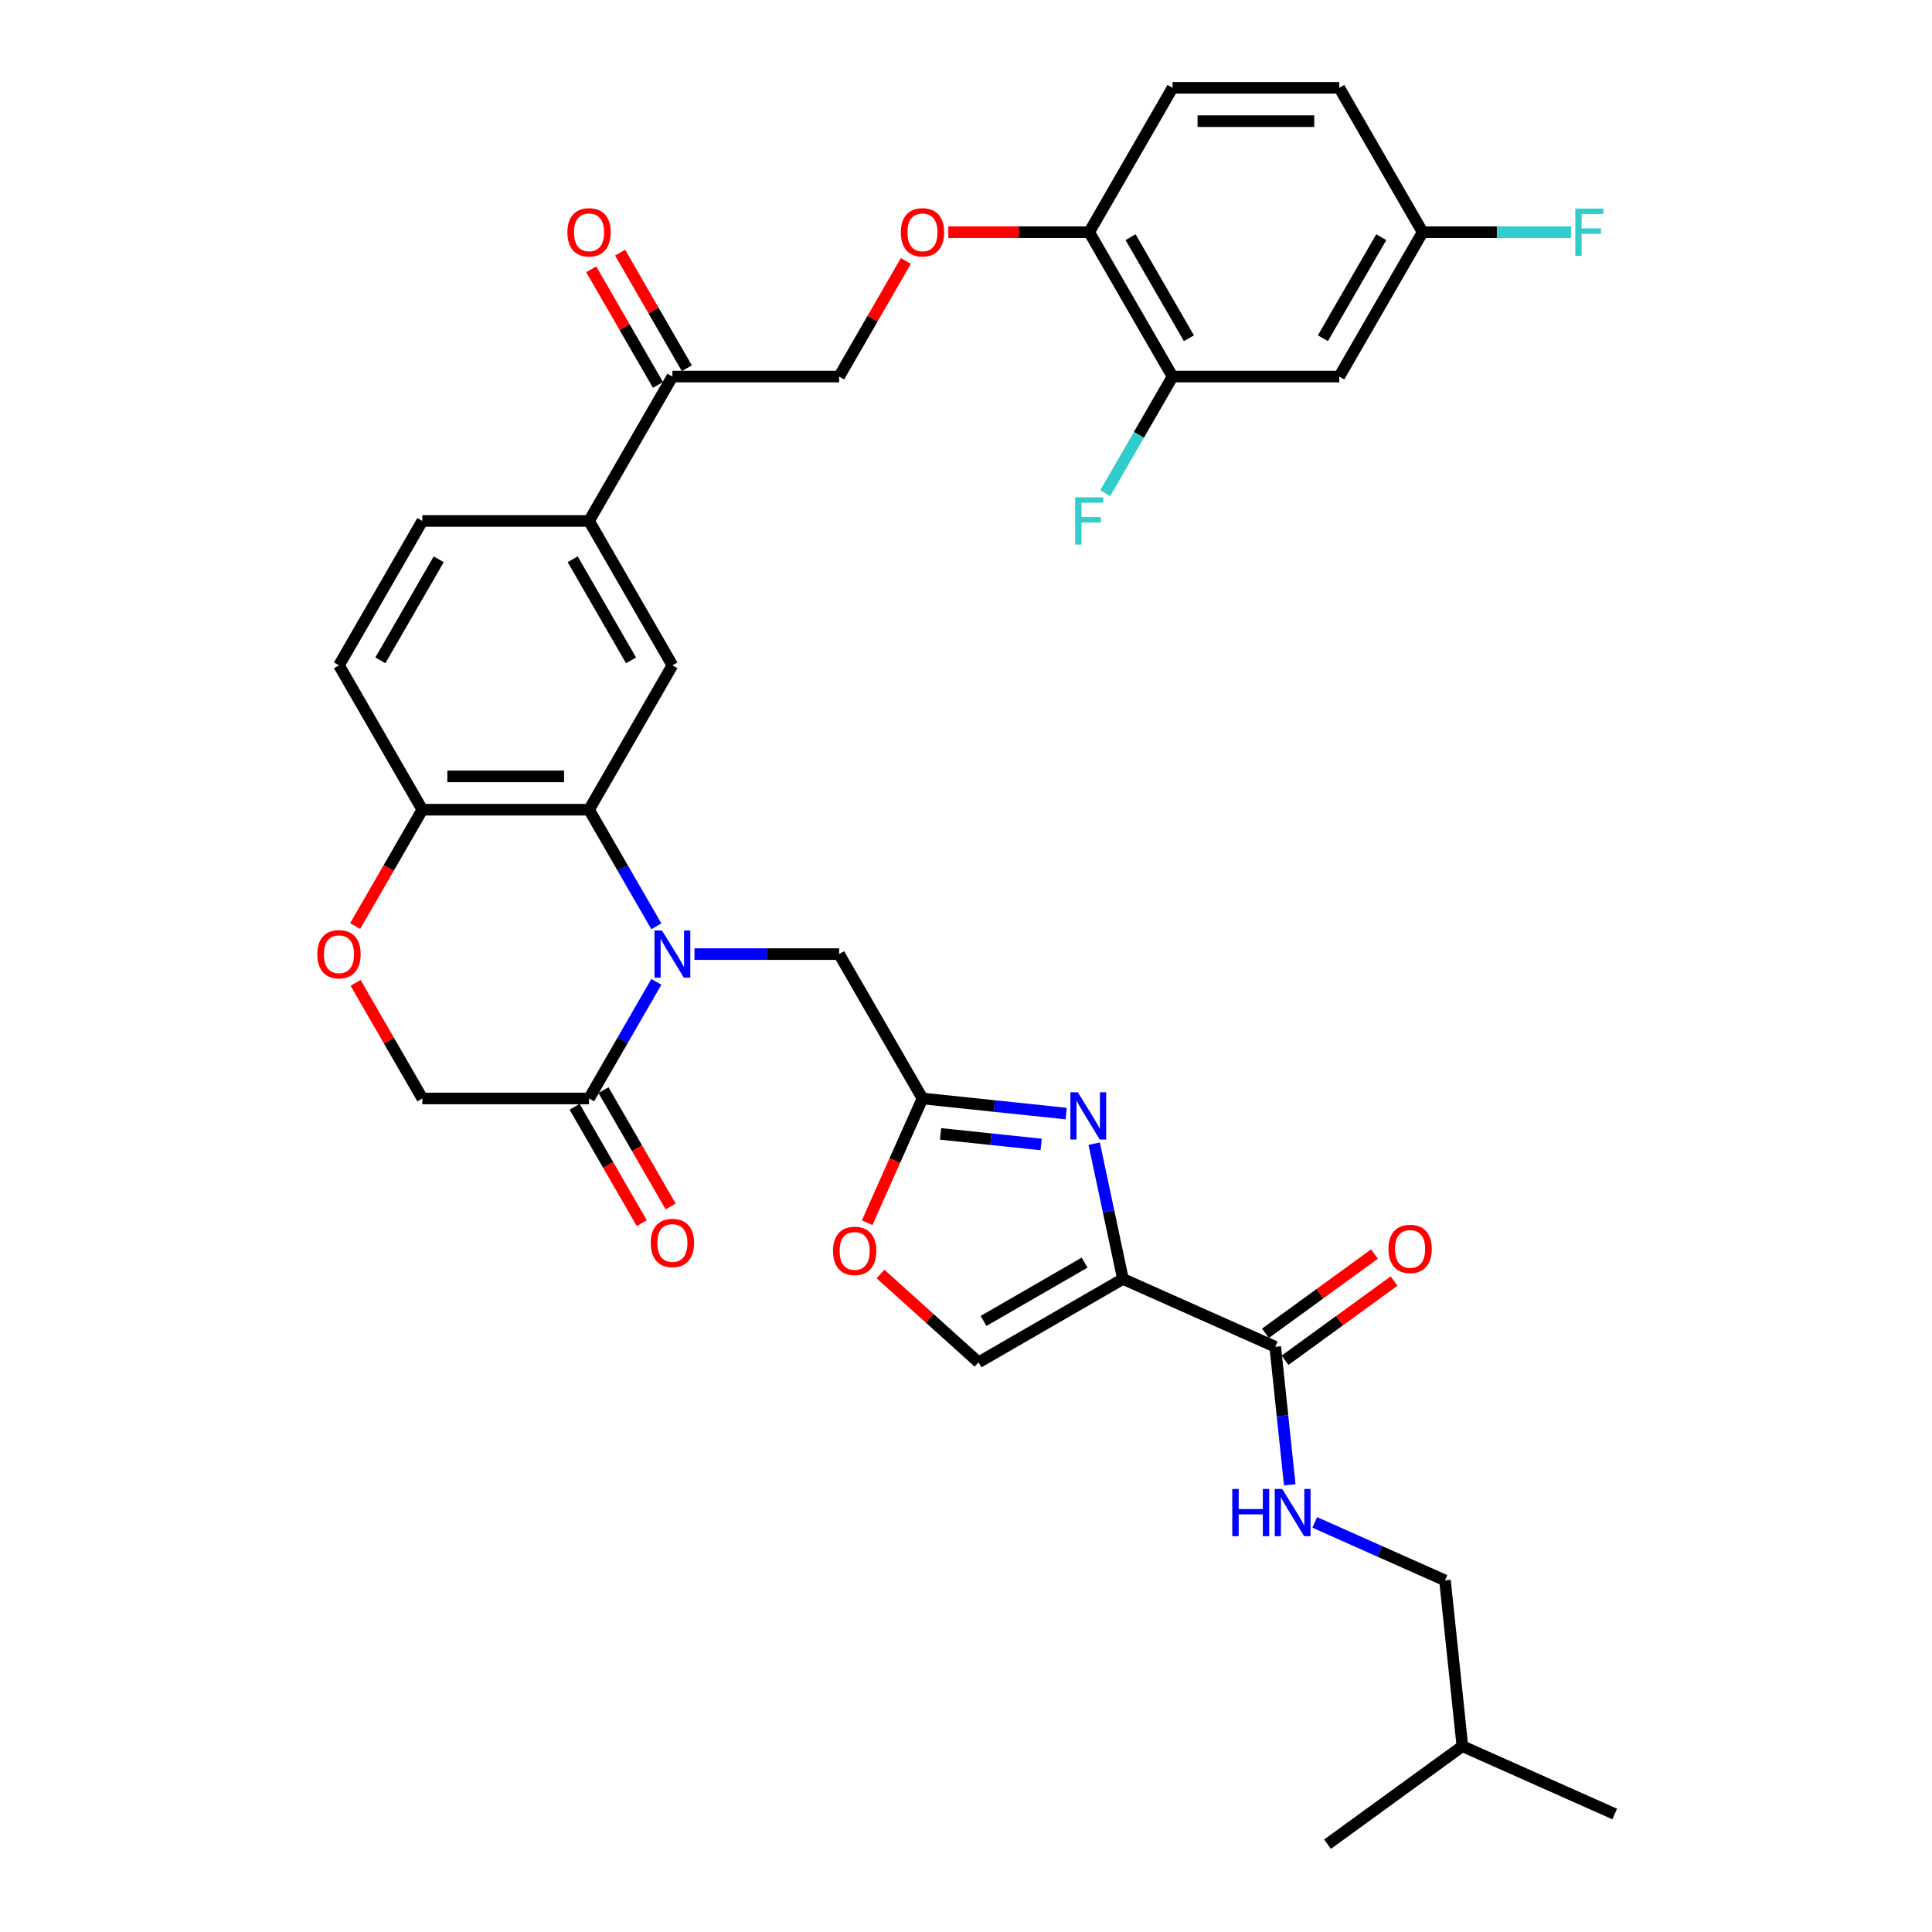 <?xml version='1.0' encoding='iso-8859-1'?>
<svg version='1.1' baseProfile='full'
              xmlns='http://www.w3.org/2000/svg'
                      xmlns:rdkit='http://www.rdkit.org/xml'
                      xmlns:xlink='http://www.w3.org/1999/xlink'
                  xml:space='preserve'
width='1000px' height='1000px' viewBox='0 0 1000 1000'>
<!-- END OF HEADER -->
<rect style='opacity:1.0;fill:#FFFFFF;stroke:none' width='1000' height='1000' x='0' y='0'> </rect>
<path class='bond-2' d='M 339.736,479.46 L 322.313,449.283' style='fill:none;fill-rule:evenodd;stroke:#0000FF;stroke-width:6px;stroke-linecap:butt;stroke-linejoin:miter;stroke-opacity:1' />
<path class='bond-2' d='M 322.313,449.283 L 304.89,419.106' style='fill:none;fill-rule:evenodd;stroke:#000000;stroke-width:6px;stroke-linecap:butt;stroke-linejoin:miter;stroke-opacity:1' />
<path class='bond-4' d='M 339.736,508.213 L 322.313,538.39' style='fill:none;fill-rule:evenodd;stroke:#0000FF;stroke-width:6px;stroke-linecap:butt;stroke-linejoin:miter;stroke-opacity:1' />
<path class='bond-4' d='M 322.313,538.39 L 304.89,568.567' style='fill:none;fill-rule:evenodd;stroke:#000000;stroke-width:6px;stroke-linecap:butt;stroke-linejoin:miter;stroke-opacity:1' />
<path class='bond-9' d='M 359.461,493.837 L 396.894,493.837' style='fill:none;fill-rule:evenodd;stroke:#0000FF;stroke-width:6px;stroke-linecap:butt;stroke-linejoin:miter;stroke-opacity:1' />
<path class='bond-9' d='M 396.894,493.837 L 434.327,493.837' style='fill:none;fill-rule:evenodd;stroke:#000000;stroke-width:6px;stroke-linecap:butt;stroke-linejoin:miter;stroke-opacity:1' />
<path class='bond-0' d='M 581.232,661.992 L 573.789,626.978' style='fill:none;fill-rule:evenodd;stroke:#000000;stroke-width:6px;stroke-linecap:butt;stroke-linejoin:miter;stroke-opacity:1' />
<path class='bond-0' d='M 573.789,626.978 L 566.347,591.963' style='fill:none;fill-rule:evenodd;stroke:#0000FF;stroke-width:6px;stroke-linecap:butt;stroke-linejoin:miter;stroke-opacity:1' />
<path class='bond-5' d='M 581.232,661.992 L 660.063,697.09' style='fill:none;fill-rule:evenodd;stroke:#000000;stroke-width:6px;stroke-linecap:butt;stroke-linejoin:miter;stroke-opacity:1' />
<path class='bond-36' d='M 581.232,661.992 L 506.502,705.138' style='fill:none;fill-rule:evenodd;stroke:#000000;stroke-width:6px;stroke-linecap:butt;stroke-linejoin:miter;stroke-opacity:1' />
<path class='bond-36' d='M 561.393,653.518 L 509.082,683.72' style='fill:none;fill-rule:evenodd;stroke:#000000;stroke-width:6px;stroke-linecap:butt;stroke-linejoin:miter;stroke-opacity:1' />
<path class='bond-1' d='M 551.866,576.386 L 514.669,572.476' style='fill:none;fill-rule:evenodd;stroke:#0000FF;stroke-width:6px;stroke-linecap:butt;stroke-linejoin:miter;stroke-opacity:1' />
<path class='bond-1' d='M 514.669,572.476 L 477.473,568.567' style='fill:none;fill-rule:evenodd;stroke:#000000;stroke-width:6px;stroke-linecap:butt;stroke-linejoin:miter;stroke-opacity:1' />
<path class='bond-1' d='M 538.903,592.377 L 512.865,589.64' style='fill:none;fill-rule:evenodd;stroke:#0000FF;stroke-width:6px;stroke-linecap:butt;stroke-linejoin:miter;stroke-opacity:1' />
<path class='bond-1' d='M 512.865,589.64 L 486.828,586.903' style='fill:none;fill-rule:evenodd;stroke:#000000;stroke-width:6px;stroke-linecap:butt;stroke-linejoin:miter;stroke-opacity:1' />
<path class='bond-7' d='M 304.89,419.106 L 348.036,344.376' style='fill:none;fill-rule:evenodd;stroke:#000000;stroke-width:6px;stroke-linecap:butt;stroke-linejoin:miter;stroke-opacity:1' />
<path class='bond-11' d='M 304.89,419.106 L 218.599,419.106' style='fill:none;fill-rule:evenodd;stroke:#000000;stroke-width:6px;stroke-linecap:butt;stroke-linejoin:miter;stroke-opacity:1' />
<path class='bond-11' d='M 291.947,401.848 L 231.543,401.848' style='fill:none;fill-rule:evenodd;stroke:#000000;stroke-width:6px;stroke-linecap:butt;stroke-linejoin:miter;stroke-opacity:1' />
<path class='bond-3' d='M 477.473,568.567 L 434.327,493.837' style='fill:none;fill-rule:evenodd;stroke:#000000;stroke-width:6px;stroke-linecap:butt;stroke-linejoin:miter;stroke-opacity:1' />
<path class='bond-8' d='M 477.473,568.567 L 463.155,600.725' style='fill:none;fill-rule:evenodd;stroke:#000000;stroke-width:6px;stroke-linecap:butt;stroke-linejoin:miter;stroke-opacity:1' />
<path class='bond-8' d='M 463.155,600.725 L 448.837,632.884' style='fill:none;fill-rule:evenodd;stroke:#FF0000;stroke-width:6px;stroke-linecap:butt;stroke-linejoin:miter;stroke-opacity:1' />
<path class='bond-17' d='M 304.89,568.567 L 218.599,568.567' style='fill:none;fill-rule:evenodd;stroke:#000000;stroke-width:6px;stroke-linecap:butt;stroke-linejoin:miter;stroke-opacity:1' />
<path class='bond-20' d='M 297.417,572.881 L 314.8,602.99' style='fill:none;fill-rule:evenodd;stroke:#000000;stroke-width:6px;stroke-linecap:butt;stroke-linejoin:miter;stroke-opacity:1' />
<path class='bond-20' d='M 314.8,602.99 L 332.183,633.098' style='fill:none;fill-rule:evenodd;stroke:#FF0000;stroke-width:6px;stroke-linecap:butt;stroke-linejoin:miter;stroke-opacity:1' />
<path class='bond-20' d='M 312.363,564.252 L 329.746,594.36' style='fill:none;fill-rule:evenodd;stroke:#000000;stroke-width:6px;stroke-linecap:butt;stroke-linejoin:miter;stroke-opacity:1' />
<path class='bond-20' d='M 329.746,594.36 L 347.129,624.469' style='fill:none;fill-rule:evenodd;stroke:#FF0000;stroke-width:6px;stroke-linecap:butt;stroke-linejoin:miter;stroke-opacity:1' />
<path class='bond-14' d='M 660.063,697.09 L 663.817,732.811' style='fill:none;fill-rule:evenodd;stroke:#000000;stroke-width:6px;stroke-linecap:butt;stroke-linejoin:miter;stroke-opacity:1' />
<path class='bond-14' d='M 663.817,732.811 L 667.572,768.532' style='fill:none;fill-rule:evenodd;stroke:#0000FF;stroke-width:6px;stroke-linecap:butt;stroke-linejoin:miter;stroke-opacity:1' />
<path class='bond-21' d='M 665.135,704.071 L 693.353,683.57' style='fill:none;fill-rule:evenodd;stroke:#000000;stroke-width:6px;stroke-linecap:butt;stroke-linejoin:miter;stroke-opacity:1' />
<path class='bond-21' d='M 693.353,683.57 L 721.571,663.068' style='fill:none;fill-rule:evenodd;stroke:#FF0000;stroke-width:6px;stroke-linecap:butt;stroke-linejoin:miter;stroke-opacity:1' />
<path class='bond-21' d='M 654.991,690.109 L 683.209,669.607' style='fill:none;fill-rule:evenodd;stroke:#000000;stroke-width:6px;stroke-linecap:butt;stroke-linejoin:miter;stroke-opacity:1' />
<path class='bond-21' d='M 683.209,669.607 L 711.427,649.106' style='fill:none;fill-rule:evenodd;stroke:#FF0000;stroke-width:6px;stroke-linecap:butt;stroke-linejoin:miter;stroke-opacity:1' />
<path class='bond-6' d='M 506.502,705.138 L 481.126,682.289' style='fill:none;fill-rule:evenodd;stroke:#000000;stroke-width:6px;stroke-linecap:butt;stroke-linejoin:miter;stroke-opacity:1' />
<path class='bond-6' d='M 481.126,682.289 L 455.75,659.441' style='fill:none;fill-rule:evenodd;stroke:#FF0000;stroke-width:6px;stroke-linecap:butt;stroke-linejoin:miter;stroke-opacity:1' />
<path class='bond-12' d='M 348.036,344.376 L 304.89,269.646' style='fill:none;fill-rule:evenodd;stroke:#000000;stroke-width:6px;stroke-linecap:butt;stroke-linejoin:miter;stroke-opacity:1' />
<path class='bond-12' d='M 326.618,341.795 L 296.416,289.484' style='fill:none;fill-rule:evenodd;stroke:#000000;stroke-width:6px;stroke-linecap:butt;stroke-linejoin:miter;stroke-opacity:1' />
<path class='bond-10' d='M 184.052,508.73 L 201.326,538.649' style='fill:none;fill-rule:evenodd;stroke:#FF0000;stroke-width:6px;stroke-linecap:butt;stroke-linejoin:miter;stroke-opacity:1' />
<path class='bond-10' d='M 201.326,538.649 L 218.599,568.567' style='fill:none;fill-rule:evenodd;stroke:#000000;stroke-width:6px;stroke-linecap:butt;stroke-linejoin:miter;stroke-opacity:1' />
<path class='bond-35' d='M 183.833,479.322 L 201.216,449.214' style='fill:none;fill-rule:evenodd;stroke:#FF0000;stroke-width:6px;stroke-linecap:butt;stroke-linejoin:miter;stroke-opacity:1' />
<path class='bond-35' d='M 201.216,449.214 L 218.599,419.106' style='fill:none;fill-rule:evenodd;stroke:#000000;stroke-width:6px;stroke-linecap:butt;stroke-linejoin:miter;stroke-opacity:1' />
<path class='bond-24' d='M 218.599,419.106 L 175.453,344.376' style='fill:none;fill-rule:evenodd;stroke:#000000;stroke-width:6px;stroke-linecap:butt;stroke-linejoin:miter;stroke-opacity:1' />
<path class='bond-15' d='M 304.89,269.646 L 348.036,194.915' style='fill:none;fill-rule:evenodd;stroke:#000000;stroke-width:6px;stroke-linecap:butt;stroke-linejoin:miter;stroke-opacity:1' />
<path class='bond-37' d='M 304.89,269.646 L 218.599,269.646' style='fill:none;fill-rule:evenodd;stroke:#000000;stroke-width:6px;stroke-linecap:butt;stroke-linejoin:miter;stroke-opacity:1' />
<path class='bond-13' d='M 606.909,194.915 L 563.764,120.185' style='fill:none;fill-rule:evenodd;stroke:#000000;stroke-width:6px;stroke-linecap:butt;stroke-linejoin:miter;stroke-opacity:1' />
<path class='bond-13' d='M 615.384,175.077 L 585.182,122.765' style='fill:none;fill-rule:evenodd;stroke:#000000;stroke-width:6px;stroke-linecap:butt;stroke-linejoin:miter;stroke-opacity:1' />
<path class='bond-16' d='M 606.909,194.915 L 693.2,194.915' style='fill:none;fill-rule:evenodd;stroke:#000000;stroke-width:6px;stroke-linecap:butt;stroke-linejoin:miter;stroke-opacity:1' />
<path class='bond-28' d='M 606.909,194.915 L 589.487,225.092' style='fill:none;fill-rule:evenodd;stroke:#000000;stroke-width:6px;stroke-linecap:butt;stroke-linejoin:miter;stroke-opacity:1' />
<path class='bond-28' d='M 589.487,225.092 L 572.064,255.269' style='fill:none;fill-rule:evenodd;stroke:#33CCCC;stroke-width:6px;stroke-linecap:butt;stroke-linejoin:miter;stroke-opacity:1' />
<path class='bond-29' d='M 680.508,787.995 L 714.211,803.001' style='fill:none;fill-rule:evenodd;stroke:#0000FF;stroke-width:6px;stroke-linecap:butt;stroke-linejoin:miter;stroke-opacity:1' />
<path class='bond-29' d='M 714.211,803.001 L 747.914,818.006' style='fill:none;fill-rule:evenodd;stroke:#000000;stroke-width:6px;stroke-linecap:butt;stroke-linejoin:miter;stroke-opacity:1' />
<path class='bond-22' d='M 348.036,194.915 L 434.327,194.915' style='fill:none;fill-rule:evenodd;stroke:#000000;stroke-width:6px;stroke-linecap:butt;stroke-linejoin:miter;stroke-opacity:1' />
<path class='bond-25' d='M 355.509,190.601 L 338.236,160.682' style='fill:none;fill-rule:evenodd;stroke:#000000;stroke-width:6px;stroke-linecap:butt;stroke-linejoin:miter;stroke-opacity:1' />
<path class='bond-25' d='M 338.236,160.682 L 320.962,130.764' style='fill:none;fill-rule:evenodd;stroke:#FF0000;stroke-width:6px;stroke-linecap:butt;stroke-linejoin:miter;stroke-opacity:1' />
<path class='bond-25' d='M 340.563,199.23 L 323.289,169.312' style='fill:none;fill-rule:evenodd;stroke:#000000;stroke-width:6px;stroke-linecap:butt;stroke-linejoin:miter;stroke-opacity:1' />
<path class='bond-25' d='M 323.289,169.312 L 306.016,139.393' style='fill:none;fill-rule:evenodd;stroke:#FF0000;stroke-width:6px;stroke-linecap:butt;stroke-linejoin:miter;stroke-opacity:1' />
<path class='bond-38' d='M 693.2,194.915 L 736.346,120.185' style='fill:none;fill-rule:evenodd;stroke:#000000;stroke-width:6px;stroke-linecap:butt;stroke-linejoin:miter;stroke-opacity:1' />
<path class='bond-38' d='M 684.726,175.077 L 714.928,122.765' style='fill:none;fill-rule:evenodd;stroke:#000000;stroke-width:6px;stroke-linecap:butt;stroke-linejoin:miter;stroke-opacity:1' />
<path class='bond-18' d='M 563.764,120.185 L 527.306,120.185' style='fill:none;fill-rule:evenodd;stroke:#000000;stroke-width:6px;stroke-linecap:butt;stroke-linejoin:miter;stroke-opacity:1' />
<path class='bond-18' d='M 527.306,120.185 L 490.848,120.185' style='fill:none;fill-rule:evenodd;stroke:#FF0000;stroke-width:6px;stroke-linecap:butt;stroke-linejoin:miter;stroke-opacity:1' />
<path class='bond-26' d='M 563.764,120.185 L 606.909,45.455' style='fill:none;fill-rule:evenodd;stroke:#000000;stroke-width:6px;stroke-linecap:butt;stroke-linejoin:miter;stroke-opacity:1' />
<path class='bond-19' d='M 468.874,135.079 L 451.6,164.997' style='fill:none;fill-rule:evenodd;stroke:#FF0000;stroke-width:6px;stroke-linecap:butt;stroke-linejoin:miter;stroke-opacity:1' />
<path class='bond-19' d='M 451.6,164.997 L 434.327,194.915' style='fill:none;fill-rule:evenodd;stroke:#000000;stroke-width:6px;stroke-linecap:butt;stroke-linejoin:miter;stroke-opacity:1' />
<path class='bond-23' d='M 218.599,269.646 L 175.453,344.376' style='fill:none;fill-rule:evenodd;stroke:#000000;stroke-width:6px;stroke-linecap:butt;stroke-linejoin:miter;stroke-opacity:1' />
<path class='bond-23' d='M 227.073,289.484 L 196.871,341.795' style='fill:none;fill-rule:evenodd;stroke:#000000;stroke-width:6px;stroke-linecap:butt;stroke-linejoin:miter;stroke-opacity:1' />
<path class='bond-30' d='M 606.909,45.455 L 693.2,45.455' style='fill:none;fill-rule:evenodd;stroke:#000000;stroke-width:6px;stroke-linecap:butt;stroke-linejoin:miter;stroke-opacity:1' />
<path class='bond-30' d='M 619.853,62.713 L 680.257,62.713' style='fill:none;fill-rule:evenodd;stroke:#000000;stroke-width:6px;stroke-linecap:butt;stroke-linejoin:miter;stroke-opacity:1' />
<path class='bond-27' d='M 736.346,120.185 L 693.2,45.455' style='fill:none;fill-rule:evenodd;stroke:#000000;stroke-width:6px;stroke-linecap:butt;stroke-linejoin:miter;stroke-opacity:1' />
<path class='bond-31' d='M 736.346,120.185 L 774.78,120.185' style='fill:none;fill-rule:evenodd;stroke:#000000;stroke-width:6px;stroke-linecap:butt;stroke-linejoin:miter;stroke-opacity:1' />
<path class='bond-31' d='M 774.78,120.185 L 813.214,120.185' style='fill:none;fill-rule:evenodd;stroke:#33CCCC;stroke-width:6px;stroke-linecap:butt;stroke-linejoin:miter;stroke-opacity:1' />
<path class='bond-32' d='M 747.914,818.006 L 756.933,903.825' style='fill:none;fill-rule:evenodd;stroke:#000000;stroke-width:6px;stroke-linecap:butt;stroke-linejoin:miter;stroke-opacity:1' />
<path class='bond-33' d='M 756.933,903.825 L 835.764,938.923' style='fill:none;fill-rule:evenodd;stroke:#000000;stroke-width:6px;stroke-linecap:butt;stroke-linejoin:miter;stroke-opacity:1' />
<path class='bond-34' d='M 756.933,903.825 L 687.122,954.545' style='fill:none;fill-rule:evenodd;stroke:#000000;stroke-width:6px;stroke-linecap:butt;stroke-linejoin:miter;stroke-opacity:1' />
<path  class='atom-0' d='M 342.634 481.618
L 350.642 494.561
Q 351.436 495.839, 352.713 498.151
Q 353.99 500.464, 354.059 500.602
L 354.059 481.618
L 357.303 481.618
L 357.303 506.055
L 353.955 506.055
L 345.361 491.904
Q 344.36 490.247, 343.29 488.348
Q 342.254 486.45, 341.944 485.863
L 341.944 506.055
L 338.768 506.055
L 338.768 481.618
L 342.634 481.618
' fill='#0000FF'/>
<path  class='atom-2' d='M 557.889 565.368
L 565.897 578.312
Q 566.691 579.589, 567.968 581.901
Q 569.245 584.214, 569.314 584.352
L 569.314 565.368
L 572.559 565.368
L 572.559 589.806
L 569.211 589.806
L 560.616 575.654
Q 559.615 573.997, 558.545 572.099
Q 557.509 570.2, 557.199 569.614
L 557.199 589.806
L 554.023 589.806
L 554.023 565.368
L 557.889 565.368
' fill='#0000FF'/>
<path  class='atom-9' d='M 431.157 647.467
Q 431.157 641.599, 434.056 638.32
Q 436.956 635.041, 442.375 635.041
Q 447.794 635.041, 450.693 638.32
Q 453.593 641.599, 453.593 647.467
Q 453.593 653.404, 450.659 656.786
Q 447.725 660.134, 442.375 660.134
Q 436.99 660.134, 434.056 656.786
Q 431.157 653.438, 431.157 647.467
M 442.375 657.373
Q 446.103 657.373, 448.104 654.888
Q 450.141 652.368, 450.141 647.467
Q 450.141 642.669, 448.104 640.253
Q 446.103 637.802, 442.375 637.802
Q 438.647 637.802, 436.611 640.218
Q 434.609 642.635, 434.609 647.467
Q 434.609 652.403, 436.611 654.888
Q 438.647 657.373, 442.375 657.373
' fill='#FF0000'/>
<path  class='atom-11' d='M 164.236 493.906
Q 164.236 488.038, 167.135 484.759
Q 170.034 481.48, 175.453 481.48
Q 180.873 481.48, 183.772 484.759
Q 186.671 488.038, 186.671 493.906
Q 186.671 499.842, 183.737 503.225
Q 180.804 506.573, 175.453 506.573
Q 170.069 506.573, 167.135 503.225
Q 164.236 499.877, 164.236 493.906
M 175.453 503.812
Q 179.181 503.812, 181.183 501.327
Q 183.22 498.807, 183.22 493.906
Q 183.22 489.108, 181.183 486.692
Q 179.181 484.241, 175.453 484.241
Q 171.726 484.241, 169.689 486.657
Q 167.687 489.073, 167.687 493.906
Q 167.687 498.841, 169.689 501.327
Q 171.726 503.812, 175.453 503.812
' fill='#FF0000'/>
<path  class='atom-15' d='M 637.828 770.69
L 641.142 770.69
L 641.142 781.079
L 653.637 781.079
L 653.637 770.69
L 656.95 770.69
L 656.95 795.127
L 653.637 795.127
L 653.637 783.84
L 641.142 783.84
L 641.142 795.127
L 637.828 795.127
L 637.828 770.69
' fill='#0000FF'/>
<path  class='atom-15' d='M 663.681 770.69
L 671.689 783.633
Q 672.483 784.911, 673.76 787.223
Q 675.037 789.536, 675.106 789.674
L 675.106 770.69
L 678.35 770.69
L 678.35 795.127
L 675.002 795.127
L 666.408 780.976
Q 665.407 779.319, 664.337 777.42
Q 663.301 775.522, 662.991 774.935
L 662.991 795.127
L 659.815 795.127
L 659.815 770.69
L 663.681 770.69
' fill='#0000FF'/>
<path  class='atom-20' d='M 466.255 120.254
Q 466.255 114.386, 469.154 111.107
Q 472.053 107.828, 477.473 107.828
Q 482.892 107.828, 485.791 111.107
Q 488.69 114.386, 488.69 120.254
Q 488.69 126.191, 485.756 129.573
Q 482.823 132.921, 477.473 132.921
Q 472.088 132.921, 469.154 129.573
Q 466.255 126.225, 466.255 120.254
M 477.473 130.16
Q 481.2 130.16, 483.202 127.675
Q 485.239 125.155, 485.239 120.254
Q 485.239 115.456, 483.202 113.04
Q 481.2 110.589, 477.473 110.589
Q 473.745 110.589, 471.708 113.005
Q 469.706 115.422, 469.706 120.254
Q 469.706 125.19, 471.708 127.675
Q 473.745 130.16, 477.473 130.16
' fill='#FF0000'/>
<path  class='atom-21' d='M 336.818 643.366
Q 336.818 637.499, 339.717 634.219
Q 342.617 630.94, 348.036 630.94
Q 353.455 630.94, 356.354 634.219
Q 359.254 637.499, 359.254 643.366
Q 359.254 649.303, 356.32 652.686
Q 353.386 656.034, 348.036 656.034
Q 342.651 656.034, 339.717 652.686
Q 336.818 649.338, 336.818 643.366
M 348.036 653.273
Q 351.764 653.273, 353.766 650.787
Q 355.802 648.268, 355.802 643.366
Q 355.802 638.569, 353.766 636.152
Q 351.764 633.702, 348.036 633.702
Q 344.308 633.702, 342.272 636.118
Q 340.27 638.534, 340.27 643.366
Q 340.27 648.302, 342.272 650.787
Q 344.308 653.273, 348.036 653.273
' fill='#FF0000'/>
<path  class='atom-22' d='M 718.656 646.438
Q 718.656 640.571, 721.555 637.292
Q 724.455 634.013, 729.874 634.013
Q 735.293 634.013, 738.192 637.292
Q 741.092 640.571, 741.092 646.438
Q 741.092 652.375, 738.158 655.758
Q 735.224 659.106, 729.874 659.106
Q 724.489 659.106, 721.555 655.758
Q 718.656 652.41, 718.656 646.438
M 729.874 656.345
Q 733.602 656.345, 735.604 653.859
Q 737.64 651.34, 737.64 646.438
Q 737.64 641.641, 735.604 639.225
Q 733.602 636.774, 729.874 636.774
Q 726.146 636.774, 724.11 639.19
Q 722.108 641.606, 722.108 646.438
Q 722.108 651.374, 724.11 653.859
Q 726.146 656.345, 729.874 656.345
' fill='#FF0000'/>
<path  class='atom-26' d='M 293.672 120.254
Q 293.672 114.386, 296.572 111.107
Q 299.471 107.828, 304.89 107.828
Q 310.309 107.828, 313.209 111.107
Q 316.108 114.386, 316.108 120.254
Q 316.108 126.191, 313.174 129.573
Q 310.24 132.921, 304.89 132.921
Q 299.506 132.921, 296.572 129.573
Q 293.672 126.225, 293.672 120.254
M 304.89 130.16
Q 308.618 130.16, 310.62 127.675
Q 312.656 125.155, 312.656 120.254
Q 312.656 115.456, 310.62 113.04
Q 308.618 110.589, 304.89 110.589
Q 301.162 110.589, 299.126 113.005
Q 297.124 115.422, 297.124 120.254
Q 297.124 125.19, 299.126 127.675
Q 301.162 130.16, 304.89 130.16
' fill='#FF0000'/>
<path  class='atom-29' d='M 556.498 257.427
L 571.029 257.427
L 571.029 260.223
L 559.777 260.223
L 559.777 267.644
L 569.787 267.644
L 569.787 270.474
L 559.777 270.474
L 559.777 281.864
L 556.498 281.864
L 556.498 257.427
' fill='#33CCCC'/>
<path  class='atom-32' d='M 815.371 107.966
L 829.903 107.966
L 829.903 110.762
L 818.651 110.762
L 818.651 118.183
L 828.66 118.183
L 828.66 121.013
L 818.651 121.013
L 818.651 132.404
L 815.371 132.404
L 815.371 107.966
' fill='#33CCCC'/>
</svg>
